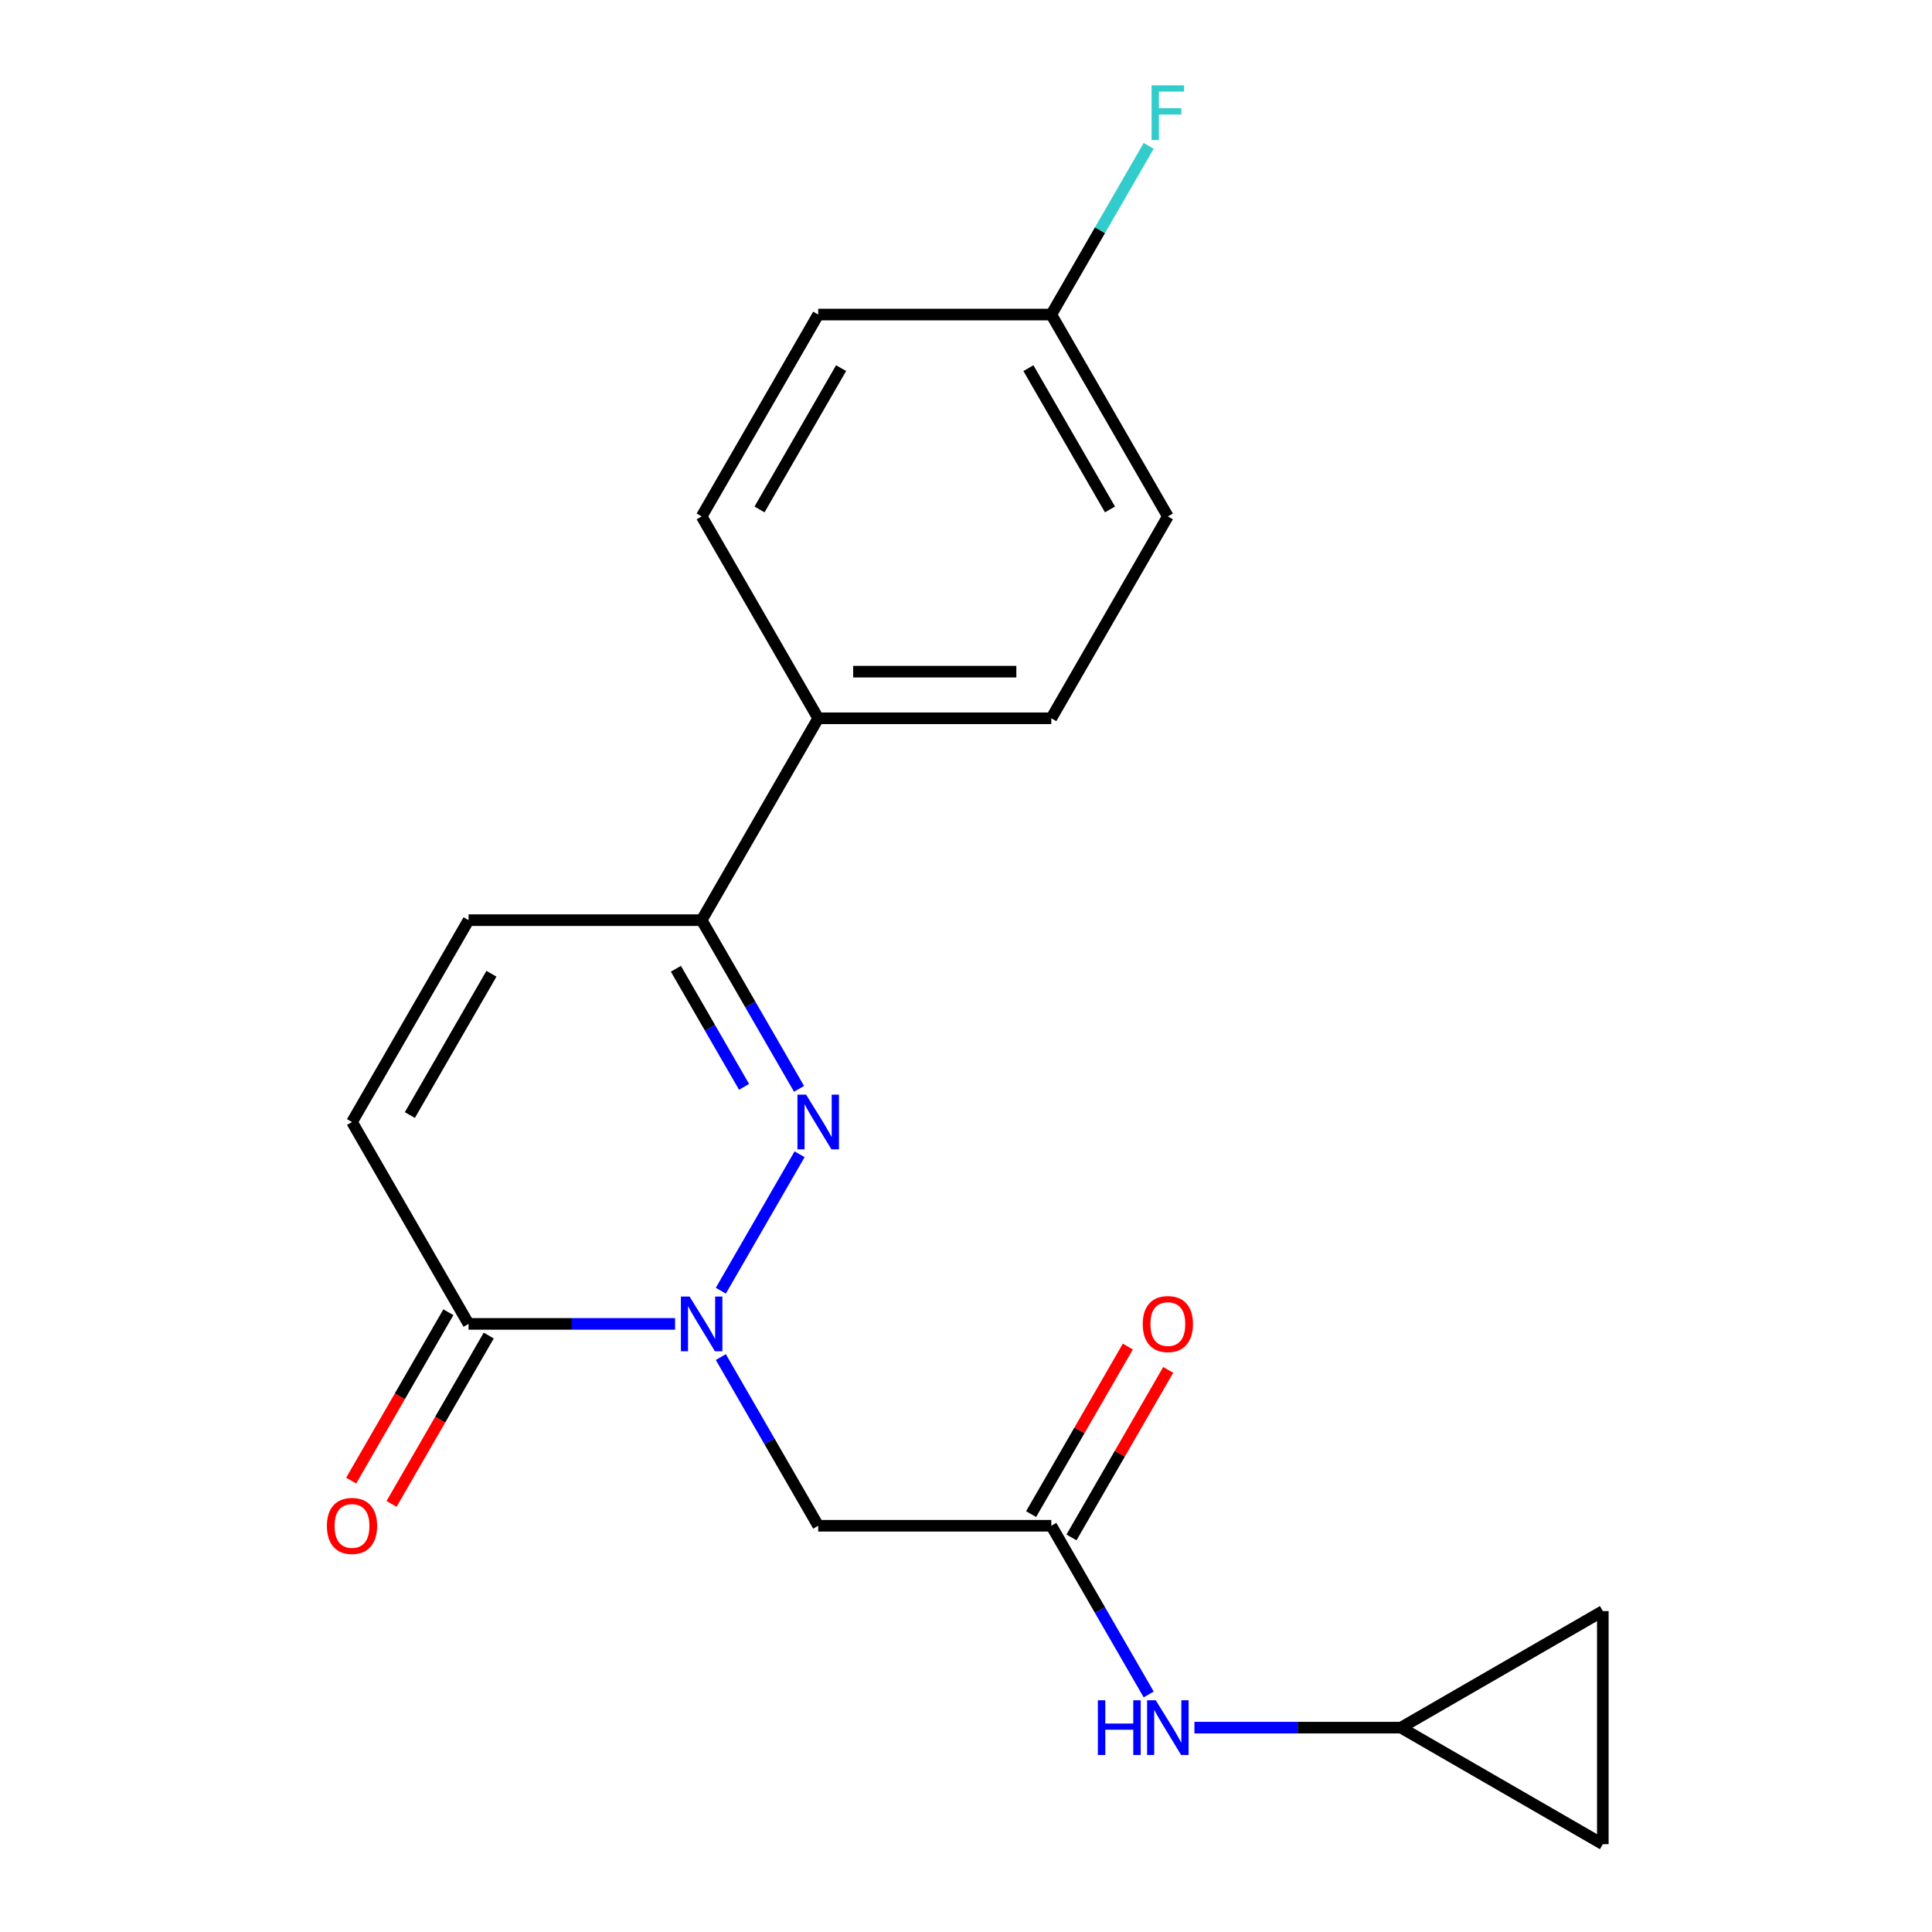 <?xml version='1.0' encoding='iso-8859-1'?>
<svg version='1.1' baseProfile='full'
              xmlns='http://www.w3.org/2000/svg'
                      xmlns:rdkit='http://www.rdkit.org/xml'
                      xmlns:xlink='http://www.w3.org/1999/xlink'
                  xml:space='preserve'
width='1000px' height='1000px' viewBox='0 0 1000 1000'>
<!-- END OF HEADER -->
<rect style='opacity:1.0;fill:#FFFFFF;stroke:none' width='1000' height='1000' x='0' y='0'> </rect>
<path class='bond-0' d='M 373.093,668.07 L 413.871,597.44' style='fill:none;fill-rule:evenodd;stroke:#0000FF;stroke-width:6px;stroke-linecap:butt;stroke-linejoin:miter;stroke-opacity:1' />
<path class='bond-1' d='M 349.42,685.246 L 295.972,685.246' style='fill:none;fill-rule:evenodd;stroke:#0000FF;stroke-width:6px;stroke-linecap:butt;stroke-linejoin:miter;stroke-opacity:1' />
<path class='bond-1' d='M 295.972,685.246 L 242.525,685.246' style='fill:none;fill-rule:evenodd;stroke:#000000;stroke-width:6px;stroke-linecap:butt;stroke-linejoin:miter;stroke-opacity:1' />
<path class='bond-2' d='M 373.093,702.422 L 398.297,746.078' style='fill:none;fill-rule:evenodd;stroke:#0000FF;stroke-width:6px;stroke-linecap:butt;stroke-linejoin:miter;stroke-opacity:1' />
<path class='bond-2' d='M 398.297,746.078 L 423.502,789.733' style='fill:none;fill-rule:evenodd;stroke:#000000;stroke-width:6px;stroke-linecap:butt;stroke-linejoin:miter;stroke-opacity:1' />
<path class='bond-3' d='M 413.585,563.583 L 388.381,519.928' style='fill:none;fill-rule:evenodd;stroke:#0000FF;stroke-width:6px;stroke-linecap:butt;stroke-linejoin:miter;stroke-opacity:1' />
<path class='bond-3' d='M 388.381,519.928 L 363.176,476.272' style='fill:none;fill-rule:evenodd;stroke:#000000;stroke-width:6px;stroke-linecap:butt;stroke-linejoin:miter;stroke-opacity:1' />
<path class='bond-3' d='M 385.126,562.551 L 367.483,531.993' style='fill:none;fill-rule:evenodd;stroke:#0000FF;stroke-width:6px;stroke-linecap:butt;stroke-linejoin:miter;stroke-opacity:1' />
<path class='bond-3' d='M 367.483,531.993 L 349.84,501.434' style='fill:none;fill-rule:evenodd;stroke:#000000;stroke-width:6px;stroke-linecap:butt;stroke-linejoin:miter;stroke-opacity:1' />
<path class='bond-4' d='M 242.525,685.246 L 182.2,580.759' style='fill:none;fill-rule:evenodd;stroke:#000000;stroke-width:6px;stroke-linecap:butt;stroke-linejoin:miter;stroke-opacity:1' />
<path class='bond-5' d='M 232.076,679.214 L 206.918,722.789' style='fill:none;fill-rule:evenodd;stroke:#000000;stroke-width:6px;stroke-linecap:butt;stroke-linejoin:miter;stroke-opacity:1' />
<path class='bond-5' d='M 206.918,722.789 L 181.76,766.364' style='fill:none;fill-rule:evenodd;stroke:#FF0000;stroke-width:6px;stroke-linecap:butt;stroke-linejoin:miter;stroke-opacity:1' />
<path class='bond-5' d='M 252.974,691.279 L 227.816,734.854' style='fill:none;fill-rule:evenodd;stroke:#000000;stroke-width:6px;stroke-linecap:butt;stroke-linejoin:miter;stroke-opacity:1' />
<path class='bond-5' d='M 227.816,734.854 L 202.657,778.429' style='fill:none;fill-rule:evenodd;stroke:#FF0000;stroke-width:6px;stroke-linecap:butt;stroke-linejoin:miter;stroke-opacity:1' />
<path class='bond-6' d='M 423.502,789.733 L 544.153,789.733' style='fill:none;fill-rule:evenodd;stroke:#000000;stroke-width:6px;stroke-linecap:butt;stroke-linejoin:miter;stroke-opacity:1' />
<path class='bond-7' d='M 363.176,476.272 L 423.502,371.785' style='fill:none;fill-rule:evenodd;stroke:#000000;stroke-width:6px;stroke-linecap:butt;stroke-linejoin:miter;stroke-opacity:1' />
<path class='bond-8' d='M 363.176,476.272 L 242.525,476.272' style='fill:none;fill-rule:evenodd;stroke:#000000;stroke-width:6px;stroke-linecap:butt;stroke-linejoin:miter;stroke-opacity:1' />
<path class='bond-9' d='M 544.153,789.733 L 569.357,833.388' style='fill:none;fill-rule:evenodd;stroke:#000000;stroke-width:6px;stroke-linecap:butt;stroke-linejoin:miter;stroke-opacity:1' />
<path class='bond-9' d='M 569.357,833.388 L 594.562,877.044' style='fill:none;fill-rule:evenodd;stroke:#0000FF;stroke-width:6px;stroke-linecap:butt;stroke-linejoin:miter;stroke-opacity:1' />
<path class='bond-10' d='M 554.601,795.766 L 579.633,752.41' style='fill:none;fill-rule:evenodd;stroke:#000000;stroke-width:6px;stroke-linecap:butt;stroke-linejoin:miter;stroke-opacity:1' />
<path class='bond-10' d='M 579.633,752.41 L 604.664,709.055' style='fill:none;fill-rule:evenodd;stroke:#FF0000;stroke-width:6px;stroke-linecap:butt;stroke-linejoin:miter;stroke-opacity:1' />
<path class='bond-10' d='M 533.704,783.7 L 558.735,740.345' style='fill:none;fill-rule:evenodd;stroke:#000000;stroke-width:6px;stroke-linecap:butt;stroke-linejoin:miter;stroke-opacity:1' />
<path class='bond-10' d='M 558.735,740.345 L 583.766,696.99' style='fill:none;fill-rule:evenodd;stroke:#FF0000;stroke-width:6px;stroke-linecap:butt;stroke-linejoin:miter;stroke-opacity:1' />
<path class='bond-11' d='M 182.2,580.759 L 242.525,476.272' style='fill:none;fill-rule:evenodd;stroke:#000000;stroke-width:6px;stroke-linecap:butt;stroke-linejoin:miter;stroke-opacity:1' />
<path class='bond-11' d='M 212.146,577.151 L 254.374,504.01' style='fill:none;fill-rule:evenodd;stroke:#000000;stroke-width:6px;stroke-linecap:butt;stroke-linejoin:miter;stroke-opacity:1' />
<path class='bond-12' d='M 725.129,894.22 L 671.682,894.22' style='fill:none;fill-rule:evenodd;stroke:#000000;stroke-width:6px;stroke-linecap:butt;stroke-linejoin:miter;stroke-opacity:1' />
<path class='bond-12' d='M 671.682,894.22 L 618.235,894.22' style='fill:none;fill-rule:evenodd;stroke:#0000FF;stroke-width:6px;stroke-linecap:butt;stroke-linejoin:miter;stroke-opacity:1' />
<path class='bond-13' d='M 725.129,894.22 L 829.616,833.894' style='fill:none;fill-rule:evenodd;stroke:#000000;stroke-width:6px;stroke-linecap:butt;stroke-linejoin:miter;stroke-opacity:1' />
<path class='bond-14' d='M 725.129,894.22 L 829.616,954.545' style='fill:none;fill-rule:evenodd;stroke:#000000;stroke-width:6px;stroke-linecap:butt;stroke-linejoin:miter;stroke-opacity:1' />
<path class='bond-15' d='M 423.502,371.785 L 544.153,371.785' style='fill:none;fill-rule:evenodd;stroke:#000000;stroke-width:6px;stroke-linecap:butt;stroke-linejoin:miter;stroke-opacity:1' />
<path class='bond-15' d='M 441.599,347.655 L 526.055,347.655' style='fill:none;fill-rule:evenodd;stroke:#000000;stroke-width:6px;stroke-linecap:butt;stroke-linejoin:miter;stroke-opacity:1' />
<path class='bond-16' d='M 423.502,371.785 L 363.176,267.299' style='fill:none;fill-rule:evenodd;stroke:#000000;stroke-width:6px;stroke-linecap:butt;stroke-linejoin:miter;stroke-opacity:1' />
<path class='bond-17' d='M 829.616,833.894 L 829.616,954.545' style='fill:none;fill-rule:evenodd;stroke:#000000;stroke-width:6px;stroke-linecap:butt;stroke-linejoin:miter;stroke-opacity:1' />
<path class='bond-18' d='M 544.153,371.785 L 604.478,267.299' style='fill:none;fill-rule:evenodd;stroke:#000000;stroke-width:6px;stroke-linecap:butt;stroke-linejoin:miter;stroke-opacity:1' />
<path class='bond-19' d='M 363.176,267.299 L 423.502,162.812' style='fill:none;fill-rule:evenodd;stroke:#000000;stroke-width:6px;stroke-linecap:butt;stroke-linejoin:miter;stroke-opacity:1' />
<path class='bond-19' d='M 393.122,263.691 L 435.35,190.55' style='fill:none;fill-rule:evenodd;stroke:#000000;stroke-width:6px;stroke-linecap:butt;stroke-linejoin:miter;stroke-opacity:1' />
<path class='bond-20' d='M 544.153,162.812 L 423.502,162.812' style='fill:none;fill-rule:evenodd;stroke:#000000;stroke-width:6px;stroke-linecap:butt;stroke-linejoin:miter;stroke-opacity:1' />
<path class='bond-21' d='M 544.153,162.812 L 569.357,119.156' style='fill:none;fill-rule:evenodd;stroke:#000000;stroke-width:6px;stroke-linecap:butt;stroke-linejoin:miter;stroke-opacity:1' />
<path class='bond-21' d='M 569.357,119.156 L 594.562,75.501' style='fill:none;fill-rule:evenodd;stroke:#33CCCC;stroke-width:6px;stroke-linecap:butt;stroke-linejoin:miter;stroke-opacity:1' />
<path class='bond-22' d='M 544.153,162.812 L 604.478,267.299' style='fill:none;fill-rule:evenodd;stroke:#000000;stroke-width:6px;stroke-linecap:butt;stroke-linejoin:miter;stroke-opacity:1' />
<path class='bond-22' d='M 532.304,190.55 L 574.532,263.691' style='fill:none;fill-rule:evenodd;stroke:#000000;stroke-width:6px;stroke-linecap:butt;stroke-linejoin:miter;stroke-opacity:1' />
<path  class='atom-0' d='M 356.916 671.086
L 366.196 686.086
Q 367.116 687.566, 368.596 690.246
Q 370.076 692.926, 370.156 693.086
L 370.156 671.086
L 373.916 671.086
L 373.916 699.406
L 370.036 699.406
L 360.076 683.006
Q 358.916 681.086, 357.676 678.886
Q 356.476 676.686, 356.116 676.006
L 356.116 699.406
L 352.436 699.406
L 352.436 671.086
L 356.916 671.086
' fill='#0000FF'/>
<path  class='atom-1' d='M 417.242 566.599
L 426.522 581.599
Q 427.442 583.079, 428.922 585.759
Q 430.402 588.439, 430.482 588.599
L 430.482 566.599
L 434.242 566.599
L 434.242 594.919
L 430.362 594.919
L 420.402 578.519
Q 419.242 576.599, 418.002 574.399
Q 416.802 572.199, 416.442 571.519
L 416.442 594.919
L 412.762 594.919
L 412.762 566.599
L 417.242 566.599
' fill='#0000FF'/>
<path  class='atom-9' d='M 568.258 880.06
L 572.098 880.06
L 572.098 892.1
L 586.578 892.1
L 586.578 880.06
L 590.418 880.06
L 590.418 908.38
L 586.578 908.38
L 586.578 895.3
L 572.098 895.3
L 572.098 908.38
L 568.258 908.38
L 568.258 880.06
' fill='#0000FF'/>
<path  class='atom-9' d='M 598.218 880.06
L 607.498 895.06
Q 608.418 896.54, 609.898 899.22
Q 611.378 901.9, 611.458 902.06
L 611.458 880.06
L 615.218 880.06
L 615.218 908.38
L 611.338 908.38
L 601.378 891.98
Q 600.218 890.06, 598.978 887.86
Q 597.778 885.66, 597.418 884.98
L 597.418 908.38
L 593.738 908.38
L 593.738 880.06
L 598.218 880.06
' fill='#0000FF'/>
<path  class='atom-13' d='M 169.2 789.813
Q 169.2 783.013, 172.56 779.213
Q 175.92 775.413, 182.2 775.413
Q 188.48 775.413, 191.84 779.213
Q 195.2 783.013, 195.2 789.813
Q 195.2 796.693, 191.8 800.613
Q 188.4 804.493, 182.2 804.493
Q 175.96 804.493, 172.56 800.613
Q 169.2 796.733, 169.2 789.813
M 182.2 801.293
Q 186.52 801.293, 188.84 798.413
Q 191.2 795.493, 191.2 789.813
Q 191.2 784.253, 188.84 781.453
Q 186.52 778.613, 182.2 778.613
Q 177.88 778.613, 175.52 781.413
Q 173.2 784.213, 173.2 789.813
Q 173.2 795.533, 175.52 798.413
Q 177.88 801.293, 182.2 801.293
' fill='#FF0000'/>
<path  class='atom-14' d='M 591.478 685.326
Q 591.478 678.526, 594.838 674.726
Q 598.198 670.926, 604.478 670.926
Q 610.758 670.926, 614.118 674.726
Q 617.478 678.526, 617.478 685.326
Q 617.478 692.206, 614.078 696.126
Q 610.678 700.006, 604.478 700.006
Q 598.238 700.006, 594.838 696.126
Q 591.478 692.246, 591.478 685.326
M 604.478 696.806
Q 608.798 696.806, 611.118 693.926
Q 613.478 691.006, 613.478 685.326
Q 613.478 679.766, 611.118 676.966
Q 608.798 674.126, 604.478 674.126
Q 600.158 674.126, 597.798 676.926
Q 595.478 679.726, 595.478 685.326
Q 595.478 691.046, 597.798 693.926
Q 600.158 696.806, 604.478 696.806
' fill='#FF0000'/>
<path  class='atom-20' d='M 596.058 44.165
L 612.898 44.165
L 612.898 47.405
L 599.858 47.405
L 599.858 56.005
L 611.458 56.005
L 611.458 59.285
L 599.858 59.285
L 599.858 72.485
L 596.058 72.485
L 596.058 44.165
' fill='#33CCCC'/>
</svg>
